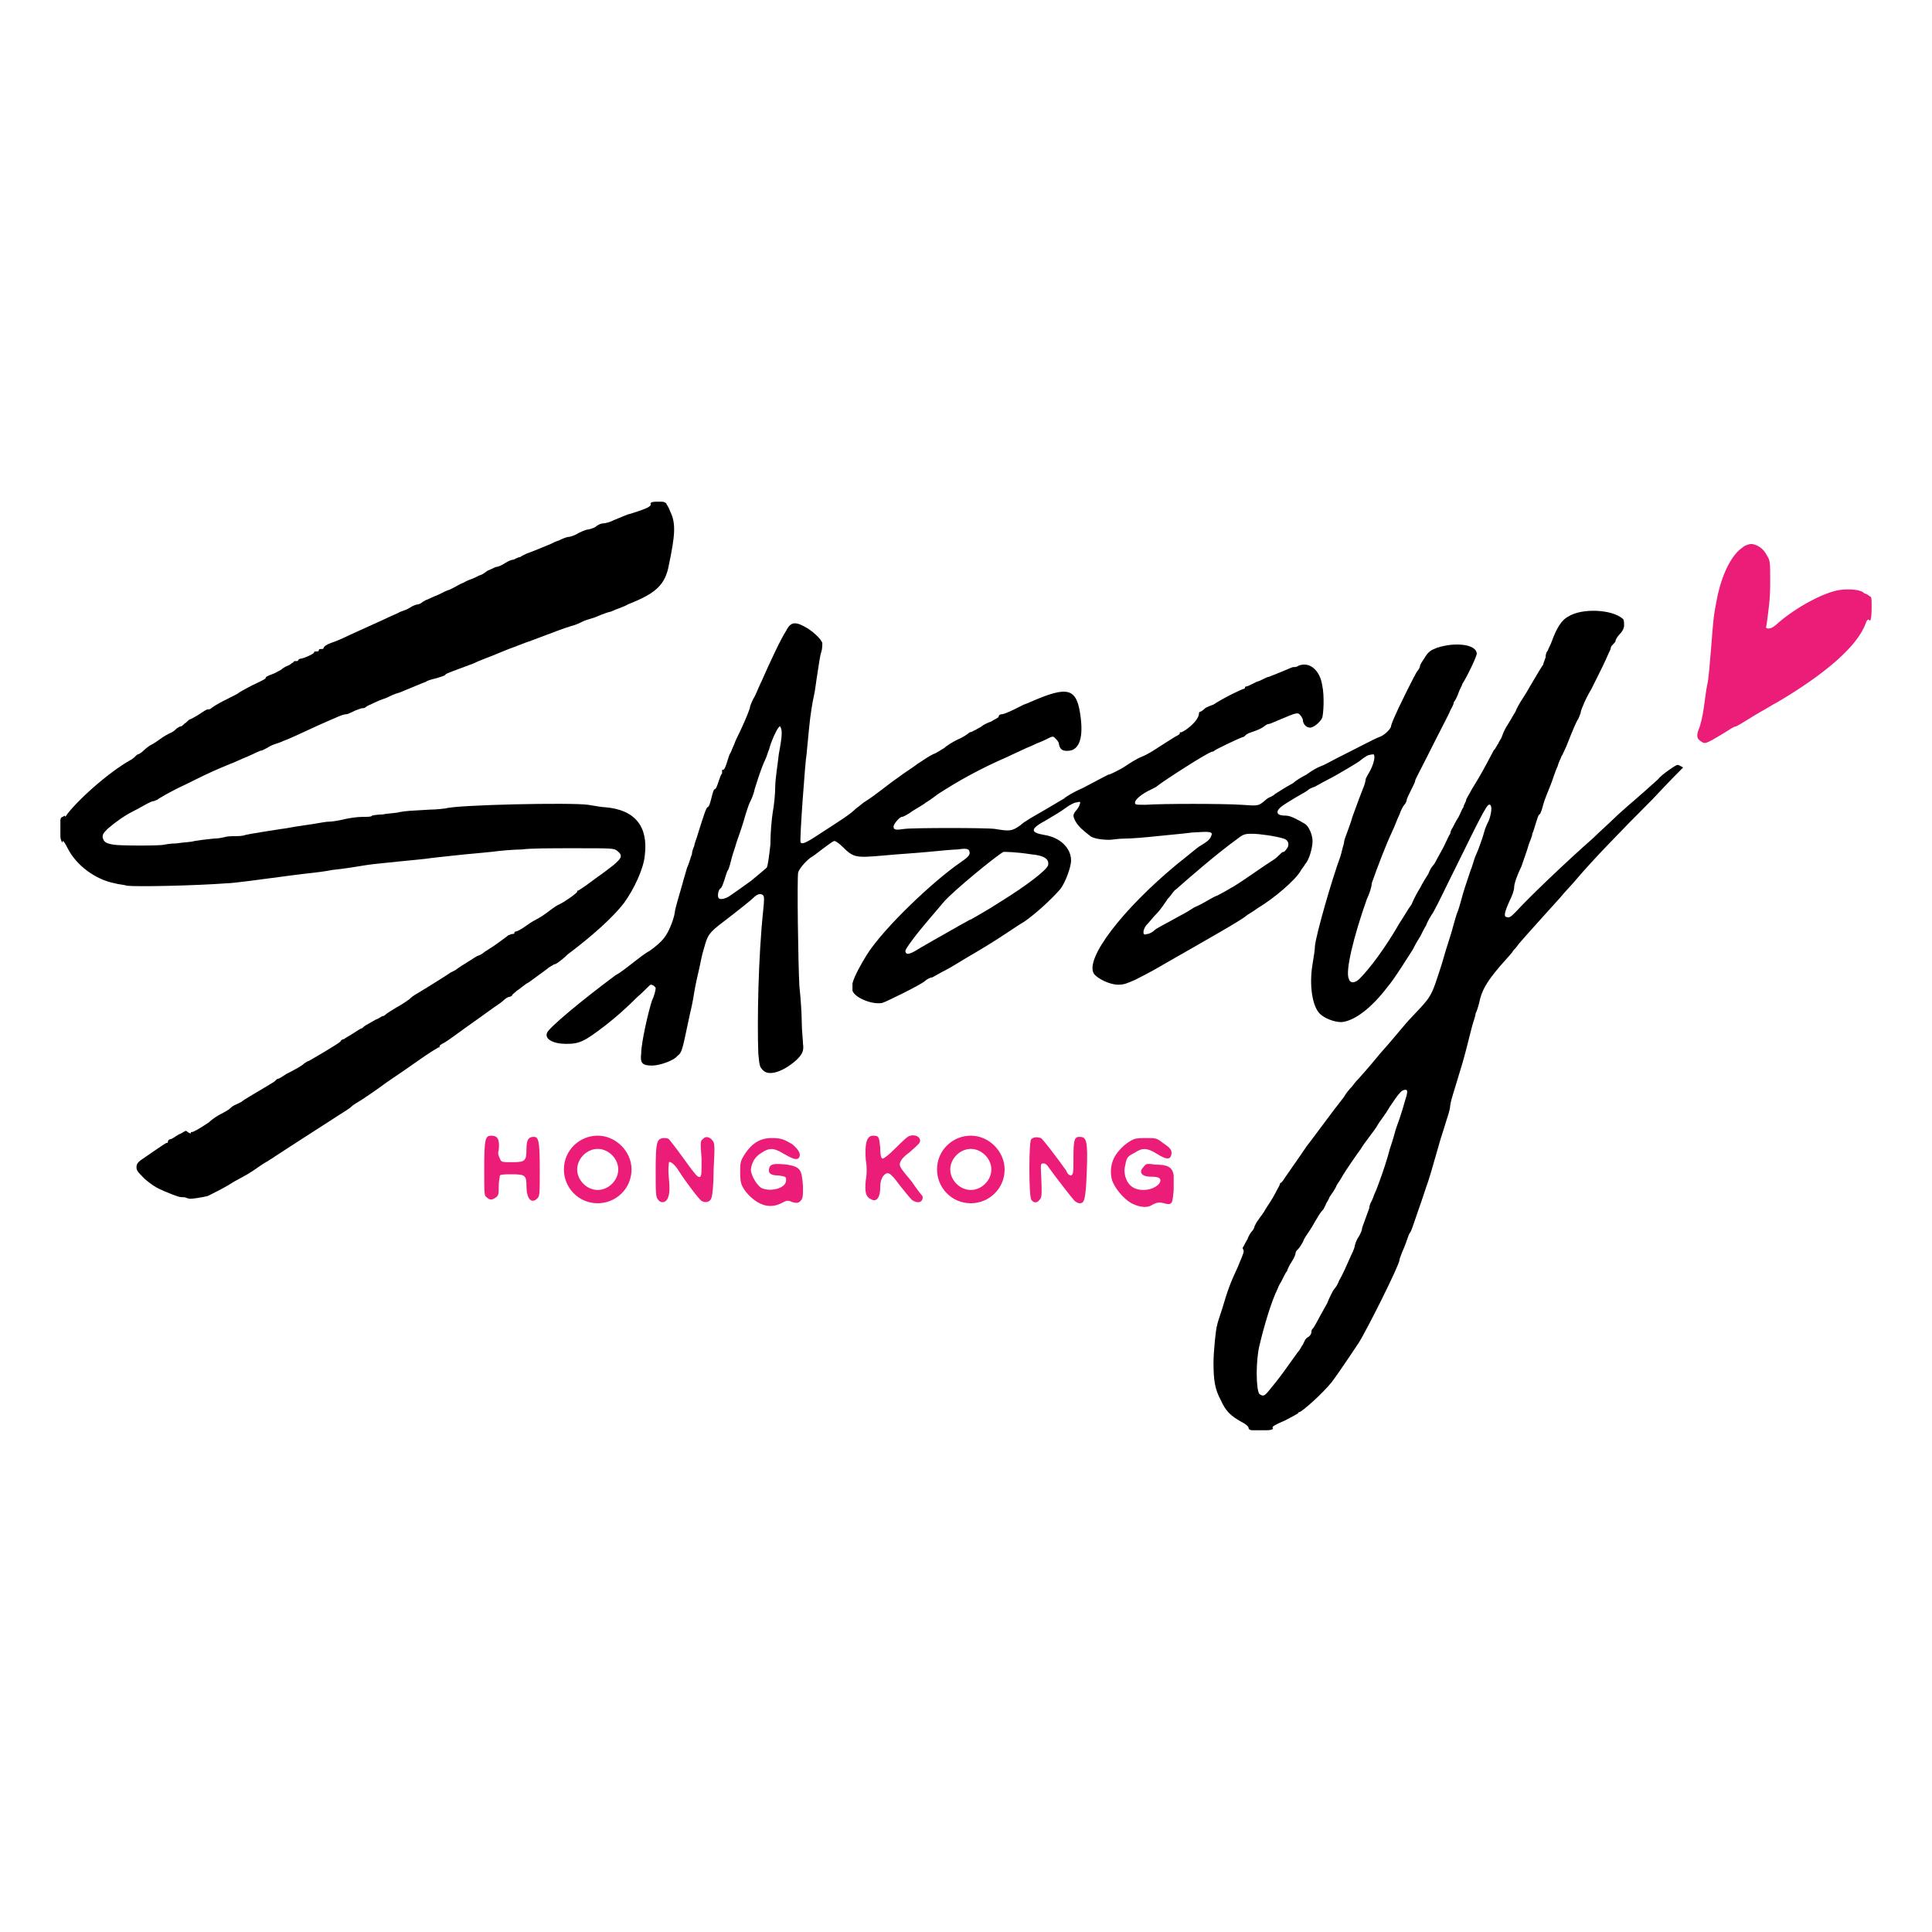 <svg xmlns="http://www.w3.org/2000/svg" xmlns:xlink="http://www.w3.org/1999/xlink" xmlns:xodm="http://www.corel.com/coreldraw/odm/2003" xml:space="preserve" width="480px" height="480px" shape-rendering="geometricPrecision" text-rendering="geometricPrecision" image-rendering="optimizeQuality" fill-rule="evenodd" clip-rule="evenodd" viewBox="0 0 452.18 452.18"> <g id="Capa_x0020_1">    <g id="logo-sassy.svg">   <g>    <g>     <path fill="#EC1D78" fill-rule="nonzero" d="M139.89 265.8c-4.24,0 -7.91,3.39 -7.91,7.91 0,4.24 3.39,7.91 7.91,7.91 4.24,0 7.92,-3.39 7.92,-7.91 0,-4.24 -3.68,-7.91 -7.92,-7.91zm0 12.71c-2.54,0 -4.8,-2.26 -4.8,-4.8 0,-2.54 2.26,-4.81 4.8,-4.81 2.55,0 4.81,2.27 4.81,4.81 0,2.54 -2.26,4.8 -4.81,4.8z"></path>     <path fill="#EC1D78" fill-rule="nonzero" d="M184.26 272.58c-2.82,-0.28 -3.95,-0.28 -4.24,0.85 -0.28,1.13 0.29,1.69 2.26,1.69 1.7,0.28 1.7,0.28 1.7,1.13 0,1.98 -3.96,2.83 -5.94,1.7 -1.13,-0.85 -2.54,-3.39 -2.26,-4.52 0.29,-1.7 1.13,-2.83 2.55,-3.68 1.69,-1.13 2.82,-1.13 5.08,0.28 1.98,1.14 2.83,1.42 3.4,1.14 0.84,-0.85 0.28,-1.98 -1.42,-3.4 -1.98,-1.13 -2.54,-1.41 -4.8,-1.41 -2.55,0 -4.52,1.13 -6.22,3.67 -0.85,1.42 -1.13,1.7 -1.13,3.68 0,1.69 0,2.54 0.28,3.39 0.57,1.7 2.55,3.67 4.24,4.52 1.7,0.85 3.39,0.85 5.09,0 1.13,-0.56 1.41,-0.85 2.54,-0.28 1.13,0.28 1.42,0.28 1.98,-0.28 0.57,-0.57 0.57,-1.13 0.57,-3.39 -0.29,-3.96 -0.57,-4.53 -3.68,-5.09z"></path>     <path fill="#EC1D78" fill-rule="nonzero" d="M227.22 265.8c-4.24,0 -7.91,3.39 -7.91,7.91 0,4.24 3.39,7.91 7.91,7.91 4.24,0 7.91,-3.39 7.91,-7.91 0,-4.24 -3.67,-7.91 -7.91,-7.91zm0 12.71c-2.54,0 -4.81,-2.26 -4.81,-4.8 0,-2.54 2.27,-4.81 4.81,-4.81 2.54,0 4.8,2.27 4.8,4.81 0,2.54 -2.26,4.8 -4.8,4.8z"></path>     <path fill="#EC1D78" fill-rule="nonzero" d="M270.46 272.58c-1.98,-0.28 -2.26,-0.28 -2.83,0.56 -1.13,1.13 -0.56,2.26 1.7,2.26 1.69,0 2.26,0.29 2.26,0.85 0,1.13 -1.98,2.26 -3.96,2.26 -2.26,0 -3.67,-1.13 -4.24,-3.11 -0.28,-1.13 -0.28,-1.69 0,-2.82 0.29,-1.7 0.57,-1.98 2.26,-2.83 1.7,-1.13 2.83,-1.13 5.09,0.28 2.26,1.42 3.11,1.42 3.39,0.29 0.29,-1.13 -0.28,-1.7 -1.98,-2.83 -1.41,-1.13 -1.69,-1.13 -3.67,-1.13 -1.13,0 -2.54,0 -3.11,0.28 -1.41,0.57 -3.11,1.98 -4.24,3.68 -1.13,1.69 -1.41,3.95 -0.85,5.93 0.57,1.7 2.55,4.24 4.53,5.37 1.69,0.85 3.39,1.13 4.52,0.57 1.41,-0.85 1.98,-0.85 3.11,-0.57 1.98,0.57 1.98,0 2.26,-3.11 0,-1.41 0,-3.11 0,-3.39 -0.28,-1.98 -1.42,-2.54 -4.24,-2.54z"></path>     <path fill="#EC1D78" fill-rule="nonzero" d="M213.37 276.53c-2.82,-3.39 -3.11,-3.67 -2.54,-4.8 0.28,-0.56 1.13,-1.41 1.98,-1.98 2.26,-1.98 2.54,-2.26 2.54,-2.82 0,-0.85 -1.13,-1.42 -2.26,-1.13 -0.57,0 -1.98,1.41 -3.39,2.82 -1.7,1.7 -2.83,2.55 -3.11,2.55 -0.28,0 -0.57,-0.57 -0.57,-2.55 -0.28,-2.54 -0.28,-2.82 -1.69,-2.82 -1.42,0 -1.98,1.69 -1.7,5.65 0.28,1.41 0.28,3.39 0,4.8 -0.28,2.83 0,3.96 1.42,4.52 1.13,0.57 1.97,-0.56 1.97,-2.82 0,-1.42 0.29,-1.98 0.57,-2.55 1.13,-1.41 1.69,-1.13 3.96,1.98 1.13,1.42 2.26,2.83 2.82,3.39 1.41,1.13 2.83,0.57 2.54,-0.84 -0.28,-0.29 -1.41,-1.7 -2.54,-3.4z"></path>     <path fill="#EC1D78" fill-rule="nonzero" d="M124.91 266.08c-1.13,0 -1.69,0.56 -1.69,2.82 0,2.83 -0.28,3.11 -3.39,3.11 -2.26,0 -2.55,0 -2.83,-0.84 -0.28,-0.57 -0.56,-1.14 -0.28,-1.98 0.28,-2.55 -0.28,-3.39 -1.7,-3.39 -1.41,0 -1.69,0.56 -1.69,7.63 0,5.93 0,6.5 0.56,6.78 0.85,0.85 1.42,0.56 2.26,0 0.57,-0.57 0.57,-0.85 0.57,-2.54 0,-1.14 0.28,-2.27 0.28,-2.55 0.28,-0.28 1.41,-0.28 2.83,-0.28 3.11,0 3.39,0.28 3.39,2.83 0,2.82 1.13,4.23 2.54,2.82 0.57,-0.56 0.57,-1.13 0.57,-6.78 0,-6.78 -0.29,-7.63 -1.42,-7.63z"></path>     <path fill="#EC1D78" fill-rule="nonzero" d="M164.48 266.64c-0.57,0.29 -0.57,0.85 -0.28,4.53 0,3.1 0,3.95 -0.29,4.23 -0.56,0.29 -0.84,0 -4.52,-5.08 -1.41,-1.98 -2.82,-3.68 -2.82,-3.68 -0.29,-0.28 -0.85,-0.28 -1.42,-0.28 -1.41,0.28 -1.69,0.85 -1.69,7.63 0,5.09 0,6.22 0.56,6.78 0.57,0.85 1.7,0.85 2.26,-0.28 0.29,-0.85 0.57,-1.41 0.29,-4.52 -0.29,-2.54 0,-3.67 0,-3.96 0.28,-0.28 1.41,0.57 2.26,1.98 1.41,2.26 4.8,6.78 5.37,7.07 0.84,0.56 1.98,0.28 2.26,-0.57 0.28,-0.56 0.56,-3.11 0.56,-6.78 0.29,-5.37 0.29,-6.22 -0.28,-6.78 -0.56,-0.85 -1.7,-1.13 -2.26,-0.29z"></path>     <path fill="#EC1D78" fill-rule="nonzero" d="M252.65 266.08c-1.13,0 -1.41,0.56 -1.41,4.8 0,3.39 0,3.96 -0.56,4.24 -0.29,0 -0.85,-0.28 -1.13,-1.13 -1.98,-2.82 -5.66,-7.63 -5.94,-7.63 -0.85,-0.28 -1.7,-0.28 -2.26,0.28 -0.57,0.57 -0.57,13 0,14.13 0.56,0.85 1.41,0.85 1.98,0 0.56,-0.56 0.56,-1.13 0.28,-7.34 0,-0.85 0,-1.13 0.57,-1.13 0.56,0 0.84,0.28 1.41,1.13 2.26,3.1 5.37,7.06 5.93,7.63 0.29,0.28 0.85,0.56 1.13,0.56 1.13,0 1.42,-0.56 1.7,-7.06 0.28,-7.63 0,-8.48 -1.7,-8.48z"></path>     <path fill="#EC1D78" fill-rule="nonzero" d="M437.48 139.47c-0.28,-0.28 -0.85,-0.57 -1.13,-0.57 -0.56,-0.84 -3.11,-1.13 -5.65,-0.84 -3.96,0.56 -10.46,4.23 -14.41,7.63 -0.85,0.84 -1.7,1.41 -2.27,1.41 -0.56,0 -0.84,0 -0.56,-0.85 0.56,-4.24 0.85,-5.93 0.85,-10.17 0,-4.81 0,-4.81 -0.85,-6.22 -0.85,-1.7 -2.54,-2.54 -3.67,-2.54 -0.29,0 -1.42,0.28 -1.98,0.84 -2.55,1.7 -4.81,6.22 -5.94,11.87 -0.85,4.24 -0.85,4.81 -1.41,11.87 -0.28,3.39 -0.57,7.07 -0.85,8.2 -0.28,1.13 -0.56,3.67 -0.85,5.65 -0.28,1.98 -0.84,4.24 -1.13,4.81 -0.56,1.41 -0.56,2.26 0.29,2.82 1.13,0.85 1.13,0.85 5.37,-1.69 1.41,-0.85 2.54,-1.7 3.1,-1.7 1.13,-0.56 3.68,-2.26 5.66,-3.39 1.13,-0.57 2.82,-1.7 3.95,-2.26 11.02,-6.5 18.66,-13 20.63,-18.37 0.29,-0.85 0.57,-1.13 0.85,-0.85 0.28,0.57 0.57,-0.56 0.57,-2.83 0,-2.54 0,-2.54 -0.57,-2.82z"></path>    </g>    <g>     <path fill="black" fill-rule="nonzero" d="M392.55 179.03c-0.29,0 -3.68,2.26 -4.53,3.4 -0.28,0.28 -5.36,4.8 -7.06,6.21 -0.57,0.57 -1.98,1.7 -3.11,2.83 -1.13,1.13 -3.39,3.11 -4.8,4.52 -7.35,6.5 -15.26,14.13 -18.37,17.52 -0.85,0.85 -1.42,1.42 -1.98,1.13 -0.85,0 -0.57,-1.13 0.56,-3.67 0.57,-1.13 1.13,-2.54 1.13,-3.39 0,-0.85 0.85,-3.11 1.7,-4.81 0.56,-1.69 1.41,-3.95 1.7,-5.08 0.28,-0.85 0.84,-1.98 0.84,-2.55 0.29,-0.56 0.57,-1.69 0.85,-2.54 0.28,-0.85 0.57,-1.98 0.85,-1.98 0.28,-0.28 0.56,-1.13 0.85,-2.26 0.28,-1.13 1.13,-3.11 1.69,-4.52 0.57,-1.41 1.13,-3.39 1.7,-4.52 0.28,-1.13 0.85,-1.98 0.85,-2.26 0.28,-0.29 0.56,-1.13 1.13,-2.27 1.69,-4.23 2.26,-5.65 2.82,-6.5 0.28,-0.56 0.57,-1.41 0.57,-1.41 0,-0.28 0.28,-1.13 0.56,-1.69 0.29,-0.85 1.13,-2.55 1.98,-3.96 1.7,-3.39 3.39,-6.78 3.96,-8.2 0.28,-0.56 0.56,-1.13 0.56,-1.41 0,-0.28 0.29,-0.56 0.57,-0.85 0.28,-0.28 0.56,-0.56 0.56,-0.84 0,-0.29 0.57,-1.13 1.13,-1.7 0.57,-0.56 0.85,-1.41 0.85,-1.7 0,0 0,-0.28 0,-0.28 0,-0.56 0,-1.13 -0.28,-1.41 -2.54,-2.26 -9.61,-2.54 -12.72,-0.57 -1.69,0.85 -2.82,2.83 -3.96,5.94 -0.28,0.85 -0.84,1.69 -0.84,1.98 -0.29,0.28 -0.57,0.84 -0.57,1.69 -0.28,0.85 -0.56,1.42 -0.56,1.7 -0.29,0.28 -1.42,2.26 -3.11,5.09 -0.28,0.56 -1.13,1.97 -1.7,2.82 -0.56,0.85 -1.41,2.26 -1.69,3.11 -0.57,0.85 -1.13,1.98 -1.7,2.83 -0.56,0.84 -1.13,1.97 -1.41,2.82 -0.28,0.85 -0.85,1.42 -0.85,1.7 -0.28,0.28 -0.57,1.13 -1.13,1.69 -2.54,4.81 -2.83,5.37 -5.09,9.05 -0.56,1.13 -1.41,2.26 -1.41,2.82 -0.28,0.57 -0.57,1.13 -0.57,1.42 -0.28,0.28 -0.56,1.13 -1.13,2.26 -0.56,0.85 -1.13,1.98 -1.41,2.54 -0.28,0.28 -0.56,1.13 -0.56,1.41 -0.29,0.29 -0.85,1.7 -1.42,2.83 -0.56,1.13 -1.41,2.54 -1.69,3.11 -0.29,0.56 -0.57,1.13 -0.85,1.41 -0.28,0.28 -0.85,1.13 -1.13,1.98 -0.57,0.85 -1.41,2.26 -1.98,3.39 -0.56,0.85 -1.13,1.98 -1.41,2.54 -0.29,0.57 -0.57,1.42 -0.85,1.7 -0.28,0.28 -1.41,2.26 -2.54,3.96 -3.4,5.93 -7.07,10.74 -9.33,13 -1.13,1.13 -2.26,1.13 -2.54,0 -0.85,-1.7 1.13,-9.89 4.24,-18.66 0.56,-1.13 1.13,-2.82 1.13,-3.67 1.41,-3.96 3.1,-8.48 4.8,-12.15 0.57,-1.13 1.13,-2.83 1.7,-3.96 0.28,-0.85 0.84,-1.98 1.13,-2.26 0.28,-0.28 0.56,-0.85 0.56,-1.13 0,-0.28 0.57,-1.41 1.13,-2.54 0.57,-1.13 0.85,-1.7 0.85,-1.98 0,-0.28 1.13,-2.26 5.09,-10.17 1.41,-2.83 2.82,-5.38 3.11,-6.22 0.28,-0.57 0.84,-1.42 0.84,-1.98 0.29,-0.28 0.85,-1.41 1.13,-2.26 0.29,-0.85 0.85,-1.7 0.85,-1.98 1.13,-1.7 3.39,-6.5 3.39,-7.07 0,-2.26 -5.08,-2.82 -9.32,-1.41 -1.42,0.57 -1.98,0.85 -2.83,2.26 -0.56,0.85 -1.13,1.7 -1.13,1.98 0,0.28 -0.28,0.85 -0.56,1.13 -0.29,0.28 -1.42,2.54 -2.55,4.8 -3.11,6.22 -3.67,7.92 -3.67,8.2 0,0.57 -1.7,2.26 -2.83,2.54 -0.85,0.29 -5.65,2.83 -10.17,5.09 -1.13,0.57 -2.55,1.41 -3.39,1.7 -0.85,0.28 -2.26,1.13 -3.4,1.97 -1.13,0.57 -2.54,1.42 -3.1,1.98 -2.55,1.42 -2.83,1.7 -4.24,2.55 -0.57,0.56 -1.42,0.84 -1.42,0.84 0,0 -0.56,0.29 -1.13,0.85 -1.41,1.13 -1.41,1.13 -5.37,0.85 -4.24,-0.28 -18.65,-0.28 -22.32,0 -2.55,0 -2.55,0 -2.55,-0.57 0,-0.56 1.42,-1.97 3.96,-3.1 0.57,-0.29 1.13,-0.57 1.41,-0.85 1.42,-1.13 11.87,-7.91 12.72,-7.91 0.28,0 0.57,-0.29 0.57,-0.29 0.28,-0.28 6.21,-3.1 6.5,-3.1 0.28,0 0.56,-0.29 0.84,-0.57 0.29,-0.28 1.13,-0.57 1.98,-0.85 0.85,-0.28 1.98,-0.85 2.26,-1.13 0.29,-0.28 0.85,-0.56 1.13,-0.56 0.29,0 1.42,-0.57 2.83,-1.13 3.39,-1.42 3.96,-1.7 4.52,-0.85 0.28,0.28 0.57,0.85 0.57,1.13 0,0.85 0.84,1.69 1.41,1.69 0.85,0.29 2.54,-1.13 3.11,-2.26 0.28,-0.84 0.56,-5.08 0,-7.63 -0.57,-3.67 -3.11,-5.65 -5.65,-4.52 -0.29,0.28 -0.85,0.28 -1.13,0.28 -0.29,0 -1.42,0.57 -2.83,1.13 -1.41,0.57 -2.83,1.13 -2.83,1.13 -0.28,0 -0.84,0.29 -1.41,0.57 -0.56,0.28 -1.13,0.56 -1.41,0.56 0,0 -0.57,0.29 -1.13,0.57 -0.57,0.28 -1.13,0.57 -1.42,0.57 -0.28,0 -0.28,0.28 -0.28,0.28 0,0.28 -0.28,0.28 -0.28,0.28 -0.28,0 -4.52,1.98 -7.07,3.67 -0.84,0.29 -1.41,0.57 -1.41,0.57 0,0 -0.28,0 -0.85,0.56 -0.28,0.29 -0.84,0.57 -0.84,0.57 0,0 -0.29,0 -0.29,0.28 0,1.98 -3.67,4.52 -4.24,4.52 -0.28,0 -0.28,0 -0.28,0.29 0,0.28 -0.85,0.56 -1.69,1.13 -0.85,0.56 -2.27,1.41 -3.11,1.97 -0.85,0.57 -2.55,1.7 -3.96,2.27 -1.41,0.56 -3.11,1.69 -3.96,2.26 -0.84,0.56 -1.97,1.13 -2.54,1.41 -0.57,0.28 -1.13,0.56 -1.41,0.56 -0.57,0.29 -1.7,0.85 -5.94,3.11 -1.98,0.85 -3.95,1.98 -4.52,2.55 -0.57,0.28 -2.83,1.69 -4.8,2.82 -1.98,1.13 -4.53,2.55 -5.37,3.39 -1.98,1.42 -2.55,1.42 -5.94,0.85 -1.98,-0.28 -19.22,-0.28 -21.19,0 -1.98,0.28 -2.55,0.28 -2.55,-0.56 0,-0.57 1.42,-2.26 1.98,-2.26 0.28,0 1.41,-0.57 2.54,-1.42 1.42,-0.84 2.83,-1.69 3.11,-1.98 0.57,-0.28 1.7,-1.13 2.83,-1.97 4.8,-3.11 9.89,-5.94 16.39,-8.76 1.13,-0.57 3.11,-1.42 4.24,-1.98 1.41,-0.57 2.54,-1.13 2.54,-1.13 0,0 0.85,-0.29 1.98,-0.85 1.7,-0.85 1.7,-0.85 2.26,-0.28 0.28,0.28 0.85,0.84 0.85,1.41 0.28,1.41 1.13,1.7 2.83,1.41 1.97,-0.56 2.82,-3.11 2.26,-7.63 -0.85,-7.06 -2.83,-7.63 -11.87,-3.67 -0.57,0.28 -1.42,0.56 -1.42,0.56 0,0 -1.13,0.57 -2.26,1.13 -1.13,0.57 -2.54,1.13 -2.82,1.13 -0.57,0 -0.85,0.29 -0.85,0.57 0,0.28 -0.85,0.56 -1.7,1.13 -0.84,0.28 -1.97,0.85 -2.26,1.13 -0.28,0.28 -1.13,0.57 -1.41,0.85 -0.28,0 -0.85,0.56 -1.41,0.56 -0.29,0.29 -1.42,1.13 -2.83,1.7 -1.13,0.56 -2.54,1.41 -3.11,1.98 -0.56,0.28 -1.69,1.13 -2.54,1.41 -1.7,0.85 -3.11,1.98 -3.68,2.26 -0.28,0.28 -2.82,1.98 -2.82,1.98 0,0 -0.85,0.56 -1.98,1.41 -1.7,1.13 -5.09,3.96 -7.35,5.37 -0.56,0.28 -1.41,1.13 -2.26,1.7 -1.41,1.41 -3.67,2.82 -8.48,5.93 -3.39,2.26 -4.24,2.55 -4.52,1.98 -0.28,-0.28 1.13,-19.5 1.41,-20.63 0,-0.28 0.29,-2.83 0.57,-5.93 0.28,-3.11 0.85,-6.5 1.13,-7.63 0.28,-1.14 0.56,-3.68 0.85,-5.37 0.28,-1.7 0.56,-3.96 0.85,-4.81 0.28,-0.85 0.28,-1.69 0.28,-2.26 -0.28,-0.85 -1.7,-2.26 -3.39,-3.39 -2.83,-1.7 -3.96,-1.7 -5.09,0.56 -1.13,1.7 -3.67,7.07 -5.65,11.59 -0.85,1.7 -1.42,3.39 -1.98,4.24 -0.28,0.57 -0.85,1.7 -0.85,2.26 -0.56,1.7 -1.98,4.81 -2.54,5.94 -0.28,0.56 -0.85,1.69 -1.13,2.54 -0.29,0.56 -0.57,1.41 -0.85,1.98 -0.28,0.28 -0.57,1.41 -0.85,2.26 -0.28,0.85 -0.56,1.69 -0.85,1.69 -0.28,0 -0.28,0 -0.28,0.29 0,0 0,0.28 0,0.56 -0.28,0.28 -0.56,1.13 -0.85,1.98 -0.28,0.85 -0.56,1.7 -0.84,1.7 -0.29,0 -0.57,1.13 -0.85,2.26 -0.28,1.13 -0.57,1.98 -0.85,1.98 -0.28,0 -0.85,1.69 -2.26,6.21 -0.28,1.13 -0.85,2.26 -0.85,2.83 -0.28,0.56 -0.56,1.41 -0.56,1.98 -0.29,0.56 -0.57,1.98 -1.13,3.11 -0.29,1.13 -0.85,2.82 -1.13,3.95 -0.29,1.13 -0.85,2.83 -1.14,3.96 -0.28,1.13 -0.56,1.98 -0.56,2.26 0,0.28 -0.28,1.7 -0.85,3.11 -1.13,2.82 -1.98,3.96 -5.09,6.22 -1.13,0.56 -2.82,1.97 -3.95,2.82 -1.13,0.85 -2.83,2.26 -3.96,2.83 -7.63,5.65 -15.82,12.43 -16.11,13.56 -0.56,1.42 1.42,2.55 4.52,2.55 3.11,0 4.24,-0.57 9.05,-4.24 2.54,-1.98 4.8,-3.96 7.63,-6.78 1.69,-1.42 2.82,-2.83 3.11,-2.83 0.56,0 1.13,0.56 1.13,0.85 0,0.28 -0.28,1.69 -0.85,2.82 -0.85,2.55 -2.54,9.89 -2.54,12.44 -0.29,2.26 0.28,2.82 2.54,2.82 1.7,0 5.09,-1.13 5.93,-2.26 1.14,-0.84 1.14,-1.41 2.83,-9.32 0.28,-1.13 0.85,-3.68 1.13,-5.66 0.28,-1.69 0.85,-4.23 1.13,-5.36 0.28,-1.14 0.57,-3.11 1.13,-4.81 0.85,-3.11 1.13,-3.67 4.52,-6.22 3.68,-2.82 6.5,-5.08 7.07,-5.65 0.85,-0.85 1.7,-1.13 2.26,-0.56 0.28,0.28 0.28,1.13 0,3.67 -1.13,10.74 -1.41,25.72 -1.13,33.35 0.28,2.82 0.28,3.11 1.13,3.95 1.41,1.42 4.8,0.29 7.91,-2.54 1.13,-1.13 1.7,-1.98 1.42,-3.67 0,-0.85 -0.29,-3.11 -0.29,-5.09 0,-1.98 -0.28,-5.93 -0.56,-8.48 -0.28,-5.09 -0.57,-25.15 -0.28,-26.56 0.28,-0.85 1.41,-2.26 2.82,-3.4 0.57,-0.28 1.98,-1.41 3.11,-2.26 1.13,-0.84 2.26,-1.69 2.54,-1.69 0.29,0 1.14,0.56 1.98,1.41 2.55,2.54 3.11,2.54 9.61,1.98 2.83,-0.28 7.63,-0.57 10.46,-0.85 2.82,-0.28 5.93,-0.56 6.78,-0.56 1.98,-0.29 2.83,-0.29 2.83,0.84 0,0.57 -0.57,1.13 -2.26,2.27 -6.5,4.52 -17.81,15.26 -21.76,21.47 -1.42,2.26 -3.11,5.37 -3.4,6.79 0,0.56 0,1.13 0,1.69 0.57,1.7 4.81,3.39 7.07,2.83 0.85,-0.28 8.48,-3.96 9.89,-5.09 0.28,-0.28 1.13,-0.85 1.7,-0.85 0.56,-0.28 1.97,-1.13 3.11,-1.69 1.13,-0.57 3.39,-1.98 4.8,-2.83 3.39,-1.98 6.22,-3.67 9.61,-5.93 1.69,-1.13 3.39,-2.26 3.96,-2.55 2.82,-1.97 6.21,-5.08 8.47,-7.63 1.13,-1.41 2.55,-5.08 2.55,-6.78 0,-2.83 -2.55,-5.37 -6.22,-5.93 -3.39,-0.57 -3.39,-1.42 0.28,-3.4 1.42,-0.84 3.39,-1.97 4.52,-2.82 1.13,-0.85 2.26,-1.42 2.83,-1.42 0.85,-0.28 0.85,0 0.57,0.57 0,0.28 -0.57,1.13 -0.85,1.41 -0.29,0.29 -0.57,0.85 -0.57,1.13 0,0.85 1.13,2.55 2.26,3.39 0.57,0.57 1.42,1.14 1.7,1.42 0.85,0.56 2.54,0.85 4.52,0.85 0.57,0 1.98,-0.29 3.67,-0.29 1.42,0 4.81,-0.28 7.35,-0.56 2.55,-0.28 6.22,-0.57 8.2,-0.85 4.24,-0.28 5.08,-0.28 4.52,0.85 -0.28,0.85 -1.13,1.41 -2.54,2.26 -0.57,0.28 -2.83,2.26 -5.37,4.24 -13,10.74 -21.76,22.32 -19.5,25.72 0.84,1.13 3.67,2.54 5.65,2.54 1.41,0 1.98,-0.28 3.96,-1.13 3.39,-1.7 5.36,-2.83 6.78,-3.68 9.89,-5.65 18.37,-10.45 19.22,-11.3 0.28,-0.28 1.41,-0.85 2.54,-1.7 4.24,-2.54 9.04,-6.78 10.17,-8.76 0.29,-0.56 0.85,-1.13 1.13,-1.69 0.85,-0.85 1.7,-3.68 1.7,-5.37 0,-1.41 -0.85,-3.39 -1.7,-3.96 -1.41,-0.85 -3.39,-1.98 -4.52,-1.98 -1.41,0 -1.98,-0.28 -1.98,-0.84 0,-0.85 1.42,-1.7 4.24,-3.4 1.42,-0.84 2.55,-1.41 2.83,-1.69 0.28,-0.28 0.85,-0.57 1.69,-0.85 0.57,-0.28 1.98,-1.13 3.11,-1.69 1.13,-0.57 3.11,-1.7 4.52,-2.55 1.42,-0.85 2.83,-1.69 3.11,-1.98 0.29,-0.28 1.13,-0.84 1.7,-1.13 1.13,-0.28 1.41,-0.28 1.41,0 0.28,0.57 -0.28,2.55 -1.13,3.96 -0.28,0.56 -0.85,1.41 -0.85,1.7 0,0.28 -0.28,1.41 -0.56,1.97 -0.57,1.42 -1.41,3.68 -2.54,6.79 -0.29,1.13 -0.85,2.54 -1.14,3.39 -0.28,0.85 -0.84,1.98 -0.84,2.82 -0.29,0.85 -0.57,2.26 -0.85,3.11 -1.98,5.37 -5.65,18.09 -5.94,20.92 0,0.84 -0.28,2.54 -0.56,4.23 -0.85,5.09 0,9.9 1.69,11.59 1.14,1.13 3.4,1.98 5.09,1.98 3.11,-0.28 7.07,-3.39 10.74,-8.2 1.7,-1.97 4.8,-7.06 5.93,-8.76 0.29,-0.56 0.85,-1.69 1.42,-2.54 0.56,-0.85 1.13,-2.26 1.69,-3.11 0.29,-0.85 1.13,-2.26 1.7,-3.11 1.41,-2.54 2.54,-5.08 5.65,-11.3 6.5,-13.28 7.07,-14.13 7.63,-13.85 0.57,0.28 0.28,2.26 -0.28,3.67 -0.28,0.57 -0.85,1.7 -1.13,2.83 -0.28,1.13 -0.85,2.54 -1.13,3.39 -0.28,0.85 -0.85,1.98 -1.13,2.83 -0.28,0.85 -0.57,1.98 -0.85,2.54 -0.28,0.85 -0.85,2.54 -1.41,4.24 -0.57,1.7 -1.13,4.24 -1.7,5.65 -0.56,1.42 -1.13,3.96 -1.69,5.65 -0.57,1.7 -1.42,4.53 -1.98,6.5 -2.55,7.92 -2.26,7.35 -7.07,12.44 -1.41,1.41 -4.52,5.37 -7.35,8.48 -2.54,3.11 -4.8,5.65 -5.08,5.93 0,0 -0.85,0.85 -1.42,1.7 -0.84,0.85 -1.69,1.98 -1.97,2.54 -2.27,2.83 -8.48,11.31 -8.77,11.59 -1.69,2.54 -4.52,6.5 -5.08,7.35 -0.28,0.56 -0.85,1.13 -0.85,1.13 -0.28,0 -0.28,0.28 -0.28,0.28 0,0.28 -0.57,1.13 -1.13,2.26 -0.57,1.13 -1.7,2.83 -2.26,3.67 -0.57,1.14 -1.42,1.98 -1.7,2.55 -0.28,0.28 -0.56,0.84 -0.85,1.41 0,0.28 -0.28,0.85 -0.56,1.13 -0.29,0.28 -0.85,1.13 -1.13,1.98 -0.57,0.85 -0.85,1.7 -1.13,1.98 0.28,0.56 0.28,0.85 0.28,0.85 0,0.28 -0.57,1.69 -1.41,3.67 -1.7,3.67 -2.26,5.09 -3.68,9.89 -0.56,1.7 -1.13,3.39 -1.13,3.68 -0.28,0.56 -0.85,6.21 -0.85,8.76 0,3.95 0.29,6.21 1.7,8.76 1.13,2.54 2.26,3.67 4.8,5.08 1.13,0.57 1.7,1.13 1.7,1.42 0,0.28 0.28,0.56 0.85,0.56 0.28,0 0.56,0 0.56,0 0.57,0 1.7,0 2.26,0 0,0 0.29,0 0.57,0 1.13,0 1.69,-0.28 1.41,-0.56 -0.28,-0.29 0.85,-0.85 2.83,-1.7 1.69,-0.85 3.11,-1.69 3.11,-1.69 0,-0.29 0.28,-0.29 0.28,-0.29 0.56,0 5.37,-4.24 7.63,-7.06 0.85,-1.13 2.83,-3.96 6.22,-9.05 1.98,-3.1 9.61,-18.37 9.61,-19.5 0,-0.28 0.28,-0.84 0.56,-1.69 0.28,-0.57 0.85,-1.98 1.13,-2.83 0.28,-0.85 0.57,-1.69 0.85,-1.98 0.28,-0.28 1.41,-3.95 2.54,-7.06 0.29,-0.85 0.85,-2.54 1.13,-3.39 0.57,-1.42 1.7,-5.37 3.39,-11.31 0.57,-1.69 1.14,-3.67 1.42,-4.52 0.28,-0.85 0.85,-2.54 0.85,-3.39 0.28,-1.7 0.84,-3.11 2.26,-7.91 0.84,-2.55 1.97,-7.07 2.82,-10.46 0.29,-1.13 0.85,-2.54 0.85,-3.11 0.28,-0.56 0.57,-1.41 0.85,-2.54 0.56,-2.83 1.69,-4.81 4.8,-8.48 1.7,-1.98 3.11,-3.39 3.11,-3.67 0,0 0.85,-0.85 1.41,-1.7 1.7,-1.98 6.79,-7.63 9.61,-10.74 1.13,-1.41 3.11,-3.39 4.24,-4.8 3.11,-3.68 9.89,-10.74 17.52,-18.37 3.68,-3.96 6.79,-7.07 7.07,-7.35 -0.28,0 -0.85,-0.57 -1.41,-0.57zm-97.79 135.94c1.13,-4.8 2.83,-10.46 4.24,-13.28 0.28,-0.85 0.85,-1.7 0.85,-1.7 0,0 0.28,-0.56 0.57,-1.13 0.28,-0.56 0.56,-1.13 0.84,-1.41 0,-0.28 0.57,-1.42 1.13,-2.26 0.57,-0.85 0.85,-1.7 0.85,-1.98 0,-0.28 0.28,-0.57 0.57,-0.85 0.28,-0.28 0.84,-1.13 1.13,-1.69 0.28,-0.85 1.13,-1.98 1.69,-2.83 0.57,-0.85 1.13,-1.98 1.7,-2.83 0.28,-0.56 0.85,-1.41 1.41,-1.98 0.28,-0.56 0.57,-1.13 0.57,-1.13 0,-0.28 0.56,-0.84 0.84,-1.69 0.57,-0.85 1.42,-1.98 1.7,-2.83 0.57,-0.85 1.13,-1.69 1.41,-2.26 0.85,-1.41 3.39,-5.09 4.24,-6.22 0.28,-0.56 1.13,-1.69 1.98,-2.82 0.85,-1.13 1.7,-2.26 1.98,-2.83 0.28,-0.56 1.69,-2.26 2.83,-4.24 2.26,-3.39 2.82,-3.95 3.67,-3.95 0.56,0 0.56,0.56 -0.28,3.1 -0.29,1.14 -0.85,2.83 -1.13,3.68 -0.29,0.85 -0.85,2.26 -1.13,3.39 -0.29,1.13 -0.85,2.83 -1.13,3.67 -0.57,2.27 -1.7,5.66 -2.55,7.92 -0.28,0.85 -0.85,2.26 -1.13,2.82 -0.28,0.85 -0.56,1.42 -0.56,1.42 0,0 -0.57,0.84 -0.57,1.69 -0.28,0.85 -0.85,2.26 -1.13,3.11 -0.28,0.85 -0.57,1.41 -0.57,1.7 0,0.28 -0.28,1.13 -0.84,1.97 -0.57,0.85 -0.85,1.98 -0.85,1.98 0,0.29 -0.28,1.13 -0.85,2.26 -1.13,2.55 -1.98,4.53 -2.82,5.94 -0.29,0.85 -0.85,1.69 -1.14,1.98 -0.28,0.28 -1.13,1.98 -1.69,3.39 -2.26,3.95 -2.83,5.37 -3.39,5.93 -0.28,0.29 -0.28,0.57 -0.28,0.85 0,0.28 -0.29,0.85 -0.85,1.13 -0.57,0.28 -0.85,1.13 -1.13,1.7 -0.29,0.28 -0.57,1.13 -1.13,1.69 -3.68,5.09 -3.96,5.66 -6.79,9.05 -1.13,1.41 -1.41,1.41 -2.26,0.84 -0.84,-1.13 -0.84,-7.91 0,-11.3zm-5.08 -118.7c1.41,-1.13 1.97,-1.13 3.39,-1.13 1.69,0 5.65,0.57 7.35,1.13 1.13,0.29 1.41,1.42 0.84,2.26 -0.28,0.29 -0.56,0.85 -0.84,0.85 -0.29,0 -0.57,0.28 -0.85,0.57 -0.29,0.28 -1.13,1.13 -1.7,1.41 -2.26,1.41 -6.5,4.52 -9.32,6.22 -0.57,0.28 -1.42,0.85 -1.98,1.13 -0.57,0.28 -1.42,0.85 -2.26,1.13 -1.7,0.85 -2.26,1.41 -4.81,2.54 -0.85,0.57 -2.26,1.42 -3.39,1.98 -4.52,2.54 -5.37,2.83 -5.93,3.39 -0.29,0.28 -1.13,0.85 -1.7,0.85 -0.85,0.28 -0.85,0 -0.85,-0.57 0,-0.28 0.29,-1.13 0.85,-1.69 0.57,-0.57 1.41,-1.7 2.26,-2.54 0.85,-0.85 1.98,-2.55 2.54,-3.4 0.85,-0.84 1.42,-1.97 1.98,-2.26 2.55,-2.26 9.33,-8.19 14.42,-11.87zm-48.33 3.68c3.11,0.28 4.24,1.13 3.96,2.54 -0.29,1.13 -5.09,4.81 -11.03,8.48 -2.54,1.69 -7.06,4.24 -7.06,4.24 -0.28,0 -0.57,0.28 -1.13,0.56 -0.57,0.29 -2.54,1.42 -4.52,2.55 -1.98,1.13 -4.52,2.54 -5.94,3.39 -2.26,1.41 -3.39,1.98 -3.67,1.13 -0.28,-0.28 0.28,-1.13 1.98,-3.39 1.69,-2.26 5.65,-6.79 7.06,-8.48 2.26,-2.54 11.87,-10.46 13.85,-11.59 0.56,0 2.83,0 6.5,0.57zm-59.07 -23.46c-0.28,2.54 -0.84,5.94 -0.84,7.63 0,1.7 -0.29,4.52 -0.57,5.94 -0.28,1.69 -0.56,5.08 -0.56,7.63 -0.29,2.54 -0.57,4.8 -0.85,5.37 -0.28,0.28 -1.98,1.69 -3.68,3.1 -1.97,1.42 -3.95,2.83 -4.8,3.4 -1.13,0.84 -2.54,1.13 -2.83,0.56 -0.28,-0.56 0,-1.98 0.57,-2.26 0.28,-0.28 0.56,-1.13 0.85,-1.98 0.28,-0.85 0.56,-1.98 0.84,-2.26 0.29,-0.56 0.57,-1.69 0.85,-2.83 0.28,-1.13 0.85,-2.54 1.13,-3.67 0.29,-0.85 1.13,-3.11 1.7,-5.09 0.56,-1.97 1.13,-3.67 1.41,-4.24 0.28,-0.56 0.85,-1.69 1.13,-3.1 1.13,-3.68 1.98,-5.94 2.55,-7.07 0.28,-0.56 0.56,-1.69 0.84,-2.26 0.29,-1.41 1.98,-5.37 2.55,-5.37 0.56,0.85 0.56,1.98 -0.29,6.5z"></path>     <path fill="black" fill-rule="nonzero" d="M132.83 223.4c5.65,-4.24 10.74,-8.76 13.28,-12.15 2.26,-3.11 4.52,-7.91 4.8,-11.02 0.85,-6.78 -2.26,-10.74 -9.32,-11.3 -0.57,0 -2.26,-0.29 -3.96,-0.57 -3.96,-0.57 -30.8,0 -33.35,0.85 -0.28,0 -1.97,0.28 -3.67,0.28 -4.8,0.28 -5.37,0.28 -7.07,0.57 -0.84,0.28 -2.82,0.28 -3.95,0.56 -1.42,0 -2.55,0.28 -2.55,0.28 0,0.29 -1.13,0.29 -2.26,0.29 -1.13,0 -3.11,0.28 -4.24,0.56 -1.13,0.28 -2.82,0.57 -3.67,0.57 -0.85,0 -3.39,0.56 -5.65,0.84 -2.26,0.29 -4.81,0.85 -5.37,0.85 -1.7,0.28 -7.35,1.13 -8.48,1.42 -0.57,0.28 -1.98,0.28 -3.11,0.28 -1.13,0 -1.98,0.28 -1.98,0.28 0,0 -1.13,0.28 -2.26,0.28 -2.54,0.29 -2.82,0.29 -4.52,0.57 -0.85,0.28 -2.54,0.28 -4.24,0.56 -1.41,0 -2.82,0.29 -2.82,0.29 -0.57,0.28 -10.46,0.28 -11.87,0 -1.7,-0.29 -2.27,-0.57 -2.55,-1.7 0,-0.56 0,-0.85 1.13,-1.98 1.98,-1.69 3.96,-3.11 6.22,-4.24 1.13,-0.56 2.54,-1.41 3.11,-1.69 0.56,-0.29 1.13,-0.57 1.41,-0.57 0.28,0 0.57,-0.28 0.85,-0.28 0.28,-0.28 3.11,-1.98 6.78,-3.67 6.22,-3.11 7.07,-3.4 10.46,-4.81 0.85,-0.28 2.54,-1.13 3.96,-1.69 1.41,-0.57 2.82,-1.42 3.39,-1.42 0.56,-0.28 1.13,-0.56 1.13,-0.56 0,0 0.84,-0.57 1.69,-0.85 0.85,-0.28 1.7,-0.57 2.26,-0.85 0.85,-0.28 3.96,-1.69 8.2,-3.67 4.52,-1.98 5.65,-2.55 6.5,-2.55 0.28,0 1.41,-0.56 1.98,-0.84 0.85,-0.29 1.41,-0.57 1.69,-0.57 0.29,0 0.57,0 0.85,-0.28 0.28,-0.28 1.13,-0.57 2.26,-1.13 1.13,-0.57 2.26,-0.85 2.83,-1.13 0.56,-0.28 1.69,-0.85 2.82,-1.13 2.83,-1.13 5.37,-2.26 6.22,-2.55 0.28,-0.28 1.41,-0.56 2.55,-0.84 0.84,-0.29 1.97,-0.57 1.97,-0.85 0.29,-0.28 1.98,-0.85 6.5,-2.55 1.13,-0.56 3.39,-1.41 4.81,-1.97 1.41,-0.57 3.39,-1.42 4.24,-1.7 0.84,-0.28 2.82,-1.13 4.52,-1.69 5.37,-1.98 7.35,-2.83 9.32,-3.4 1.14,-0.28 2.27,-0.84 2.83,-1.13 0.57,-0.28 1.7,-0.56 2.54,-0.84 0.85,-0.29 2.55,-1.14 3.96,-1.42 1.13,-0.56 3.11,-1.13 3.96,-1.69 6.5,-2.55 8.76,-4.53 9.61,-9.33 1.41,-6.78 1.69,-9.61 0.28,-12.43 -0.28,-0.85 -0.85,-1.7 -0.85,-1.7 0,-0.28 -0.56,-0.57 -1.13,-0.57 0,0 -0.28,0 -0.28,0 -0.28,0 -0.57,0 -0.85,0 0,0 0,0 -0.28,0 -0.85,0 -1.42,0.29 -1.13,0.57 0,0.28 -0.29,0.57 -0.85,0.85 -1.13,0.56 -3.96,1.41 -3.96,1.41 -0.28,0 -1.69,0.57 -3.67,1.41 -1.13,0.57 -2.26,0.85 -2.83,0.85 -0.28,0 -1.13,0.28 -1.69,0.85 -0.57,0.28 -1.42,0.56 -1.7,0.56 -0.28,0 -1.13,0.29 -2.26,0.85 -0.85,0.57 -1.98,0.85 -1.98,0.85 -0.56,0 -1.41,0.28 -2.54,0.85 -0.85,0.28 -1.41,0.56 -1.98,0.85 -3.39,1.41 -4.8,1.97 -5.65,2.26 -0.57,0.28 -1.13,0.56 -1.13,0.56 0,0 -0.28,0.28 -0.57,0.28 -0.28,0 -0.56,0.29 -0.85,0.29 -0.28,0.28 -0.56,0.28 -0.56,0.28 -0.28,0 -1.13,0.28 -1.98,0.85 -0.85,0.56 -1.69,0.85 -1.98,0.85 -0.28,0 -1.13,0.56 -1.98,0.84 -1.13,0.85 -1.69,1.13 -1.97,1.13 0,0 -0.57,0.29 -1.13,0.57 -0.57,0.28 -1.7,0.56 -2.55,1.13 -0.85,0.28 -1.69,0.85 -2.26,1.13 -0.56,0.28 -1.13,0.57 -1.13,0.57 -0.28,0 -1.41,0.56 -2.54,1.13 -1.42,0.56 -2.55,1.13 -2.55,1.13 -0.28,0 -0.56,0.28 -1.13,0.56 -0.28,0.28 -0.84,0.57 -1.13,0.57 -0.28,0 -1.13,0.28 -1.97,0.84 -0.85,0.57 -2.27,0.85 -2.55,1.13 -0.56,0.29 -1.98,0.85 -3.11,1.42 -3.67,1.69 -8.76,3.95 -9.89,4.52 -0.56,0.28 -1.98,0.85 -2.82,1.13 -0.85,0.28 -1.7,0.85 -1.7,1.13 0,0.28 -0.28,0.28 -0.57,0.28 -0.28,0 -0.56,0 -0.56,0.29 0,0.28 -0.28,0.28 -0.57,0.28 -0.28,0 -0.56,0 -0.56,0.28 0,0.28 -2.54,1.41 -3.11,1.41 -0.28,0 -0.57,0.29 -0.57,0.29 0,0.28 -0.28,0.28 -0.56,0.28 -0.28,0 -0.57,0 -0.57,0.28 0,0 -0.56,0.29 -0.84,0.57 -0.57,0.28 -1.42,0.56 -1.98,1.13 -0.57,0.28 -1.41,0.85 -2.26,1.13 -0.85,0.28 -1.42,0.56 -1.42,0.85 0,0.28 -1.41,0.84 -3.1,1.69 -1.7,0.85 -3.11,1.7 -3.11,1.7 -0.29,0.28 -0.29,0.28 -3.68,1.98 -1.13,0.56 -2.54,1.41 -2.82,1.69 -0.29,0.28 -0.57,0.28 -0.85,0.28 -0.28,0 -1.13,0.57 -1.98,1.14 -0.85,0.56 -1.98,1.13 -1.98,1.13 -0.28,0 -0.56,0.28 -1.13,0.84 -0.56,0.29 -0.85,0.85 -1.13,0.85 -0.28,0 -0.85,0.28 -1.41,0.85 -0.57,0.56 -1.41,0.85 -1.41,0.85 0,0 -1.13,0.56 -2.27,1.41 -1.13,0.85 -2.26,1.41 -2.26,1.41 0,0 -0.84,0.57 -1.41,1.13 -0.56,0.57 -1.13,0.85 -1.13,0.85 0,0 -0.28,0 -0.56,0.28 -0.29,0.29 -0.85,0.85 -1.42,1.13 -5.09,2.83 -12.72,9.61 -15.26,13.29 0,-0.57 -0.56,0 -0.56,0 -0.29,0 -0.57,0.28 -0.57,0.84 0,0.57 0,0.85 0,0.85 0,0.28 0,0.28 0,0.57 0,0.56 0,0.84 0,1.13 0,0.56 0,0.85 0,1.13 0,0.85 0.57,1.98 0.57,1.13 0,-0.28 0.56,0.56 1.13,1.69 1.97,3.96 6.5,7.35 11.02,8.2 0.85,0.28 1.98,0.28 2.82,0.57 2.27,0.28 15.83,0 23.46,-0.57 1.41,0 7.63,-0.85 16.11,-1.98 1.98,-0.28 5.65,-0.56 8.48,-1.13 2.82,-0.28 6.22,-0.85 7.91,-1.13 1.7,-0.28 5.09,-0.56 7.63,-0.85 2.55,-0.28 6.22,-0.56 7.91,-0.85 2.83,-0.28 4.53,-0.56 13.85,-1.41 1.98,-0.28 5.37,-0.56 7.07,-0.56 1.98,-0.29 6.78,-0.29 12.43,-0.29 8.76,0 9.05,0 9.89,0.57 1.42,1.13 1.13,1.69 -0.84,3.39 -1.13,0.85 -2.55,1.98 -3.4,2.54 -0.84,0.57 -2.26,1.7 -3.1,2.27 -0.85,0.56 -1.7,1.13 -1.7,1.13 -0.28,0 -0.28,0 -0.28,0.28 0,0.28 -3.11,2.54 -4.52,3.11 -0.57,0.28 -1.7,1.13 -2.83,1.98 -1.13,0.84 -2.26,1.41 -2.26,1.41 0,0 -1.13,0.56 -2.26,1.41 -1.13,0.85 -2.26,1.41 -2.55,1.41 -0.28,0 -0.28,0.29 -0.28,0.29 0,0.28 -0.28,0.28 -0.56,0.28 -0.29,0 -0.57,0.28 -0.85,0.28 -0.28,0.28 -1.13,0.85 -2.26,1.7 -1.13,0.85 -2.55,1.69 -3.39,2.26 -0.57,0.56 -1.42,0.85 -1.42,0.85 -0.28,0 -1.41,0.84 -2.82,1.69 -1.42,0.85 -2.55,1.7 -2.55,1.7 0,0 -0.56,0.28 -1.13,0.56 -1.13,0.85 -7.63,4.81 -7.63,4.81 0,0 -1.13,0.56 -1.97,1.41 -1.14,0.85 -2.55,1.7 -3.11,1.98 -1.42,0.85 -2.26,1.41 -2.55,1.69 0,0 -0.28,0.29 -0.56,0.29 -0.28,0 -0.85,0.56 -1.7,0.84 -0.56,0.29 -1.41,0.85 -1.98,1.14 -0.56,0.28 -0.84,0.56 -0.84,0.56 0,0 -0.29,0.28 -0.29,0.28 -0.28,0 -1.13,0.57 -1.98,1.13 -0.84,0.57 -1.97,1.13 -2.26,1.42 -0.28,0 -0.84,0.28 -0.84,0.56 -0.57,0.57 -5.37,3.39 -7.35,4.52 -0.85,0.29 -1.41,0.85 -1.41,0.85 -0.29,0.28 -1.7,1.13 -3.96,2.26 -0.85,0.57 -1.7,1.13 -1.98,1.13 -0.28,0 -0.56,0.57 -1.13,0.85 -3.67,2.26 -6.78,3.96 -7.35,4.52 -0.56,0.28 -1.13,0.57 -1.13,0.57 0,0 -0.85,0.28 -1.41,0.85 -0.57,0.56 -1.7,1.13 -2.26,1.41 -0.57,0.28 -1.98,1.13 -2.83,1.98 -2.54,1.69 -3.67,2.26 -3.95,2.26 -0.29,0 -0.29,0 -0.29,0.28 0,0.28 -1.13,-0.56 -1.13,-0.56 -0.28,0 -0.85,0.56 -1.69,0.84 -0.85,0.57 -1.7,1.13 -1.98,1.13 -0.28,0 -0.57,0.29 -0.57,0.57 0,0.28 0,0.28 -0.28,0.28 -0.28,0 -4.24,2.83 -5.93,3.96 -0.85,0.56 -1.13,1.13 -1.13,1.69 0,0.85 0.28,1.13 1.97,2.83 1.7,1.41 2.55,1.98 4.53,2.83 3.39,1.41 3.67,1.41 4.52,1.41 0.56,0 0.84,0.28 1.13,0.28 0.28,0.28 3.39,-0.28 4.52,-0.56 2.26,-1.13 4.52,-2.26 6.22,-3.4 3.11,-1.69 3.67,-1.97 5.65,-3.39 1.13,-0.84 2.82,-1.69 3.96,-2.54 1.69,-1.13 4.8,-3.11 13.56,-8.76 1.7,-1.13 3.67,-2.26 4.24,-2.83 0.56,-0.56 1.7,-1.13 2.54,-1.69 0.85,-0.57 3.39,-2.26 5.66,-3.96 2.54,-1.7 6.21,-4.24 8.19,-5.65 1.98,-1.41 3.96,-2.55 3.96,-2.55 0.28,0 0.28,0 0.28,-0.28 0,-0.28 0.57,-0.56 1.13,-0.85 0.57,-0.28 2.83,-1.97 4.81,-3.39 1.97,-1.41 4.8,-3.39 5.93,-4.24 1.13,-0.84 2.54,-1.69 3.11,-2.26 0.56,-0.56 1.13,-0.84 1.41,-0.84 0.28,0 0.57,-0.29 0.57,-0.29 0,-0.28 0.56,-0.56 1.13,-1.13 0.56,-0.28 1.69,-1.41 2.82,-1.98 1.98,-1.41 2.26,-1.69 4.24,-3.1 0.57,-0.57 1.42,-0.85 1.7,-1.14 0,0.29 1.69,-0.84 3.11,-2.26z"></path>    </g>   </g>  </g>  <rect fill="none" width="452.18" height="452.18"></rect> </g></svg>